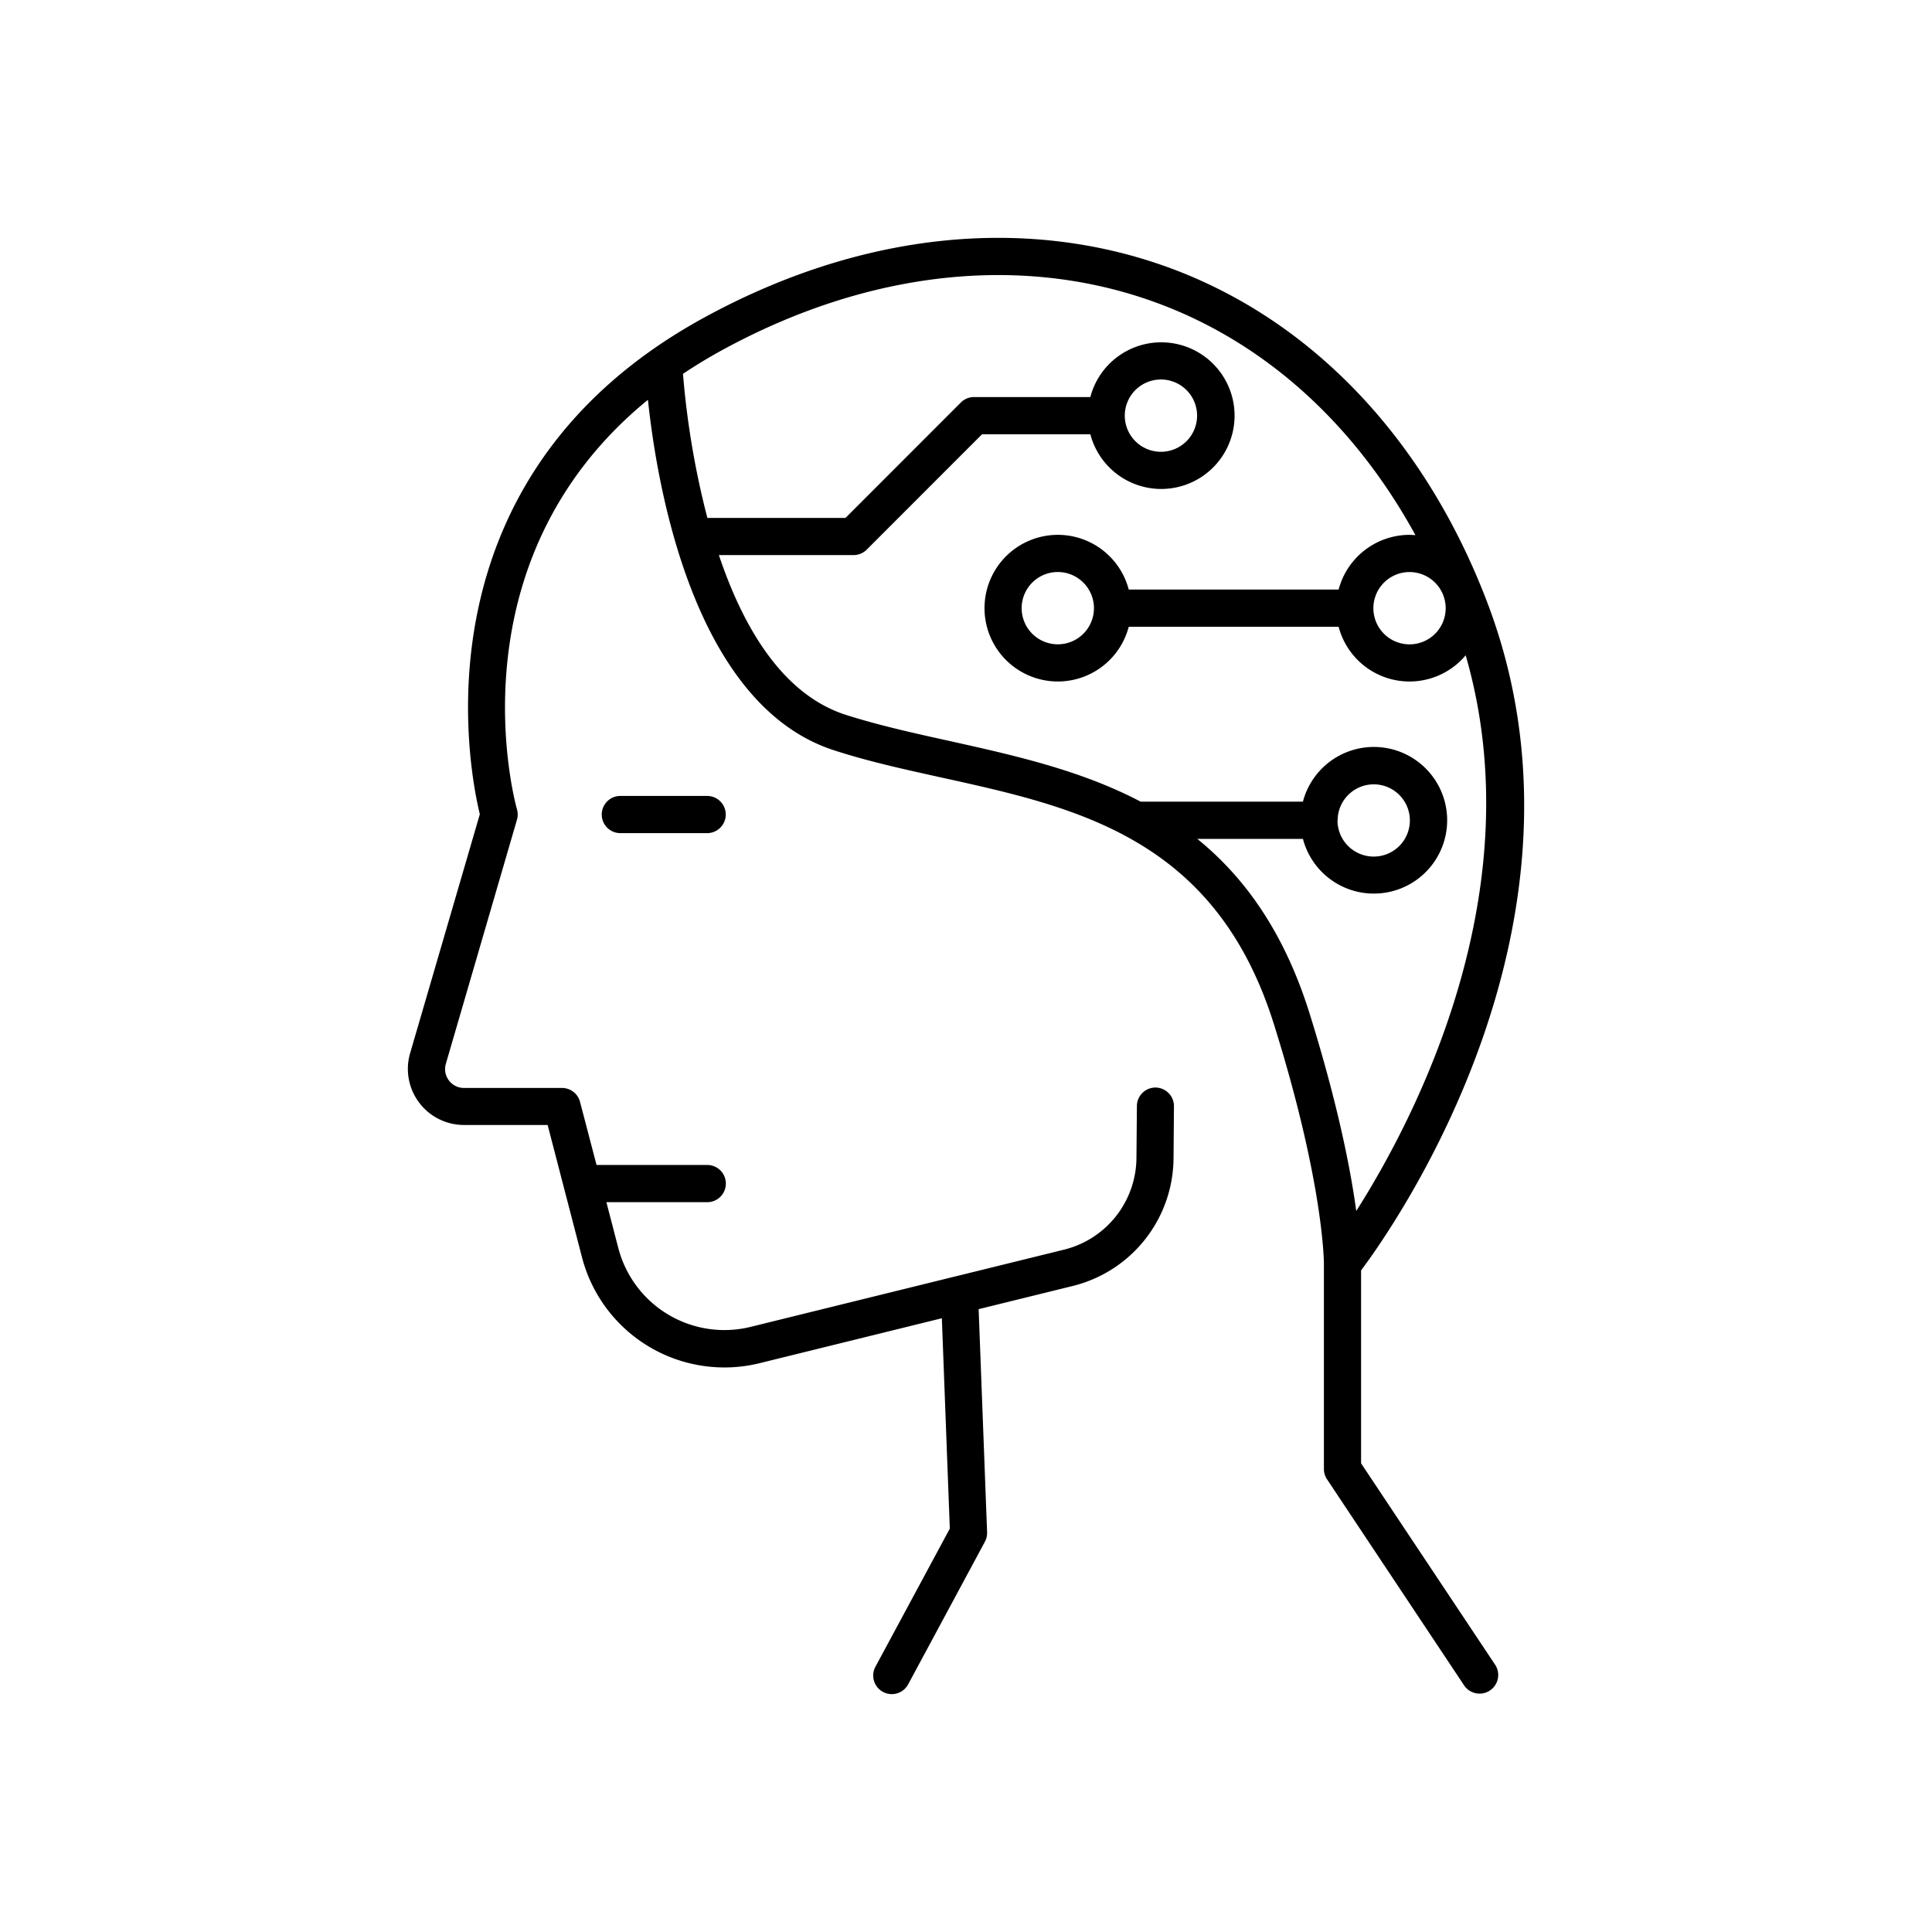 <?xml version="1.0" encoding="UTF-8"?> <svg xmlns="http://www.w3.org/2000/svg" data-name="Layer 1" id="Layer_1" viewBox="0 0 512 512"><path d="M360.7,387.8V336.67c8.89-11.87,65.71-92.65,33.35-177.26C377.56,116.29,347.71,84.89,310,71,271.67,56.93,227.84,61.6,186.54,84.2c-77.62,42.47-62.22,119.93-59.38,131.58l-18.48,63.35a14.86,14.86,0,0,0,14.26,19h22.19l9.15,35.25a39,39,0,0,0,46.85,27.92l48.47-11.95,2.11,55.75L232,441.7a4.92,4.92,0,1,0,8.67,4.67L261,408.59a4.92,4.92,0,0,0,.59-2.53l-2.24-59.12,24.92-6.14A35.11,35.11,0,0,0,311,307l.11-13.79a4.93,4.93,0,0,0-4.89-5h0a4.93,4.93,0,0,0-4.93,4.89l-.12,13.78a25.23,25.23,0,0,1-19.18,24.29l-28.7,7.07-.23.05-54.24,13.37a29.05,29.05,0,0,1-34.94-20.83l-3.18-12.24h26.73a4.93,4.93,0,0,0,0-9.86H158.09L153.71,292a4.93,4.93,0,0,0-4.77-3.68h-26a5,5,0,0,1-4.79-6.38L137,217.24a5,5,0,0,0,0-2.78c-.21-.71-18.38-65.11,34.71-108.51,2.4,22.81,12.11,80.92,49.36,92.9,9.22,3,19.14,5.15,28.73,7.27,35.55,7.84,72.3,15.95,87.78,65.24,13.28,42.32,13.27,63.38,13.27,63.59v54.34a4.91,4.91,0,0,0,.82,2.73l36.42,54.75a4.94,4.94,0,0,0,8.22-5.47Zm22.42-226.63a9.58,9.58,0,1,1-9.58-9.57A9.59,9.59,0,0,1,383.12,161.17ZM347,268.41c-6.75-21.51-17.24-36-29.71-46.1h28a19.43,19.43,0,1,0,0-9.86h-43c-15.93-8.37-33.61-12.28-50.28-16-9.81-2.16-19.06-4.21-27.83-7-17-5.45-27.35-23.54-33.67-42.35h35.69a4.94,4.94,0,0,0,3.49-1.44l30.57-30.58h28.69a19.43,19.43,0,1,0,0-9.86H258.13a4.94,4.94,0,0,0-3.49,1.44l-30.57,30.59H187.46A224.22,224.22,0,0,1,181,99.07c3.21-2.15,6.62-4.23,10.26-6.22C230,71.64,271,67.16,306.59,80.27c28.58,10.51,52.34,32,68.51,61.54-.51,0-1-.07-1.56-.07a19.46,19.46,0,0,0-18.79,14.5H299.13a19.43,19.43,0,1,0,0,9.86h55.62a19.42,19.42,0,0,0,33.67,7.56c18.13,62.69-13.63,123.1-29,147.26C357.94,310,354.54,292.55,347,268.41Zm7.49-51A9.57,9.57,0,1,1,364,227,9.59,9.59,0,0,1,354.45,217.38ZM298.08,110.16a9.58,9.58,0,1,1,9.57,9.57A9.58,9.58,0,0,1,298.08,110.16Zm-8.17,51a9.58,9.58,0,1,1-9.58-9.57A9.59,9.59,0,0,1,289.91,161.17Z"></path><path d="M164.4,210.93a4.93,4.93,0,0,0,0,9.86h23a4.93,4.93,0,0,0,0-9.86Z"></path></svg> 